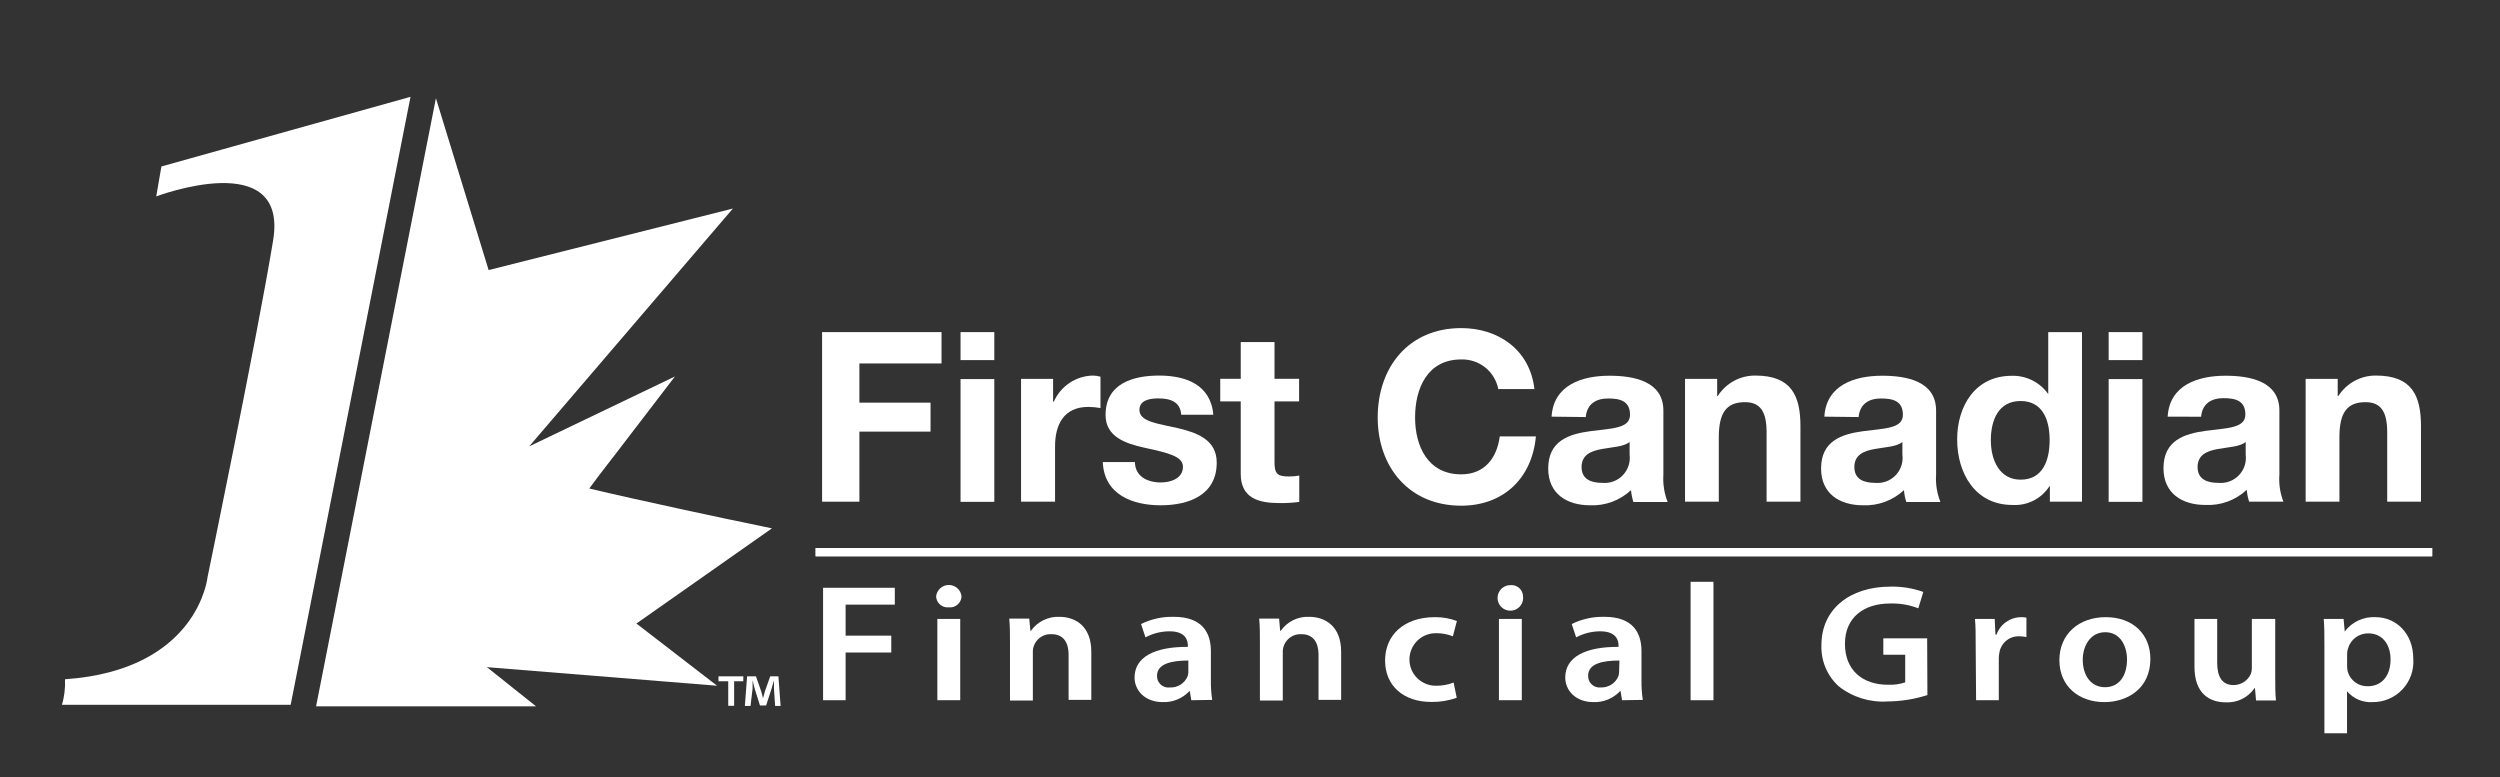 <svg width="373" height="116" viewBox="0 0 373 116" fill="none" xmlns="http://www.w3.org/2000/svg">
<rect x="0" y="0" width="373" height="116" fill="#333333" stroke="none"/>
<path d="M110.903 100.908V101.64H109.533V105.304H108.653V101.64H107.197V100.908H110.903ZM115.648 105.328L115.477 102.727C115.477 102.385 115.477 101.958 115.477 101.506C115.355 101.885 115.208 102.41 115.098 102.813L114.303 105.255H113.386L112.591 102.727C112.505 102.41 112.371 101.86 112.285 101.506C112.285 101.909 112.285 102.324 112.285 102.727L111.979 105.328H111.135L111.466 100.908H112.787L113.545 103.069C113.663 103.438 113.761 103.813 113.838 104.192C113.948 103.802 114.046 103.411 114.144 103.094L114.915 100.908H116.138L116.468 105.328H115.648Z" fill="white"/>
<path d="M24.081 24.836L23.311 29.305C23.311 29.305 43.05 21.82 40.751 35.862C38.452 49.904 30.967 86.109 30.967 86.109C30.967 86.109 29.585 99.968 9.699 101.347C9.756 102.633 9.604 103.92 9.246 105.157H43.368L61.249 14.445L24.081 24.836Z" fill="white"/>
<path d="M49.41 103.533H74.678L66.728 97.208L100.973 99.968L91.886 92.959L110.672 79.772C110.672 79.772 89.721 75.364 85.074 74.081C86.052 72.054 86.15 72.103 94.503 61.212C94.503 61.212 77.197 69.564 71.816 72.067L104.141 34.336L71.62 42.493C70.397 38.72 65.407 22.248 65.407 22.248L49.41 103.533Z" fill="white"/>
<path d="M47.158 105.389H79.984L72.646 99.54L106.989 102.312L94.954 93.032L115.171 78.831L111 77.952C110.817 77.952 94.917 74.57 87.922 72.885C88.594 71.945 89.732 70.443 92.019 67.5L100.702 56.169L78.957 66.596C86.711 57.561 109.349 31.113 109.349 31.113L72.903 40.295C72.047 37.486 65.039 14.653 65.039 14.653L47.158 105.389ZM65.822 29.855C67.668 35.85 70.396 44.74 70.396 44.74L72.108 44.288L98.941 37.548L64.696 77.537L88.301 66.242C84.558 71.126 84.228 71.578 83.409 73.263L82.43 75.266L84.583 75.864C87.995 76.804 99.712 79.344 106.071 80.748L88.741 92.898L94.856 97.611L60.856 94.864L69.417 101.689H51.659C52.417 97.88 63.522 41.516 65.822 29.855Z" fill="white"/>
<path d="M122.656 49.55H140.476V54.227H128.221V60.076H138.837V64.398H128.221V74.851H122.656V49.55Z" fill="white"/>
<path d="M148.351 53.727H143.312V49.55H148.351V53.727ZM143.312 56.559H148.351V74.875H143.312V56.559Z" fill="white"/>
<path d="M152.34 56.523H157.122V59.929H157.232C157.73 58.787 158.548 57.812 159.587 57.121C160.626 56.43 161.842 56.053 163.09 56.034C163.463 56.041 163.834 56.098 164.191 56.205V60.882C163.594 60.77 162.988 60.713 162.381 60.711C158.712 60.711 157.415 63.361 157.415 66.596V74.851H152.34V56.535" fill="white"/>
<path d="M169.329 68.892C169.329 71.09 171.201 71.981 173.194 71.981C174.65 71.981 176.496 71.407 176.496 69.637C176.496 68.111 174.393 67.585 170.773 66.804C167.874 66.169 164.951 65.143 164.951 61.92C164.951 57.243 168.999 56.034 172.95 56.034C176.9 56.034 180.642 57.377 181.034 61.883H176.24C176.105 59.929 174.613 59.441 172.803 59.441C171.665 59.441 170.002 59.661 170.002 61.151C170.002 62.958 172.84 63.202 175.714 63.873C178.588 64.545 181.535 65.607 181.535 69.014C181.535 73.898 177.34 75.388 173.157 75.388C168.975 75.388 164.743 73.801 164.535 68.941H169.329" fill="white"/>
<path d="M190.157 56.522H193.826V59.892H190.157V68.965C190.157 70.662 190.573 71.09 192.285 71.09C192.81 71.093 193.334 71.048 193.851 70.955V74.887C192.873 75.015 191.888 75.072 190.903 75.058C187.809 75.058 185.118 74.35 185.118 70.699V59.892H182.061V56.522H185.118V51.04H190.157V56.522Z" fill="white"/>
<path d="M223.543 58.049C223.297 56.777 222.606 55.634 221.593 54.824C220.581 54.014 219.312 53.59 218.015 53.628C213.001 53.628 211.13 57.878 211.13 62.298C211.13 66.523 213.001 70.772 218.015 70.772C221.415 70.772 223.336 68.428 223.764 65.106H229.157C228.582 71.407 224.265 75.449 218.015 75.449C210.164 75.449 205.553 69.6 205.553 62.298C205.553 54.788 210.164 48.952 218.015 48.952C223.58 48.952 228.264 52.2 228.937 58.049H223.543Z" fill="white"/>
<path d="M231.494 62.164C231.787 57.451 236.007 56.059 240.116 56.059C243.785 56.059 248.176 56.877 248.176 61.261V70.822C248.087 72.211 248.304 73.603 248.812 74.9H243.699C243.52 74.323 243.402 73.73 243.345 73.129C242.527 73.893 241.565 74.486 240.515 74.874C239.465 75.262 238.348 75.437 237.23 75.388C233.756 75.388 230.992 73.654 230.992 69.906C230.992 65.754 234.111 64.765 237.23 64.338C240.348 63.91 243.198 63.984 243.198 61.896C243.198 59.808 241.706 59.453 239.933 59.453C238.159 59.453 236.777 60.235 236.594 62.225L231.494 62.164ZM243.137 65.937C242.281 66.67 240.507 66.707 238.954 67C237.401 67.293 235.97 67.842 235.97 69.686C235.97 71.53 237.425 72.043 239.052 72.043C239.614 72.097 240.18 72.024 240.71 71.829C241.24 71.635 241.718 71.323 242.111 70.919C242.503 70.514 242.799 70.026 242.977 69.491C243.155 68.957 243.209 68.389 243.137 67.83V65.937Z" fill="white"/>
<path d="M251.406 56.523H256.201V59.075H256.298C256.898 58.133 257.728 57.359 258.71 56.827C259.692 56.295 260.795 56.022 261.912 56.034C267.269 56.034 268.626 59.038 268.626 63.58V74.851H263.575V64.508C263.575 61.492 262.695 60.003 260.359 60.003C257.619 60.003 256.445 61.529 256.445 65.241V74.851H251.406V56.535" fill="white"/>
<path d="M272.194 62.164C272.476 57.451 276.695 56.059 280.817 56.059C284.486 56.059 288.864 56.877 288.864 61.261V70.822C288.772 72.212 288.993 73.606 289.512 74.9H284.425C284.234 74.326 284.115 73.732 284.07 73.129C283.252 73.892 282.29 74.484 281.24 74.872C280.19 75.26 279.073 75.435 277.955 75.388C274.469 75.388 271.705 73.654 271.705 69.906C271.705 65.754 274.824 64.765 277.955 64.338C281.086 63.91 283.911 63.984 283.911 61.896C283.911 59.808 282.419 59.453 280.645 59.453C278.872 59.453 277.49 60.235 277.307 62.225L272.194 62.164ZM283.837 65.937C282.994 66.67 281.22 66.707 279.655 67C278.089 67.293 276.671 67.842 276.671 69.686C276.671 71.53 278.126 72.043 279.765 72.043C280.326 72.097 280.892 72.024 281.422 71.83C281.951 71.635 282.429 71.324 282.821 70.919C283.212 70.513 283.507 70.025 283.683 69.49C283.859 68.956 283.912 68.388 283.837 67.83V65.937Z" fill="white"/>
<path d="M305.877 72.506H305.804C305.217 73.434 304.39 74.187 303.411 74.686C302.431 75.184 301.336 75.41 300.239 75.339C294.698 75.339 292.008 70.602 292.008 65.571C292.008 60.54 294.735 56.071 300.129 56.071C301.195 56.036 302.253 56.266 303.207 56.742C304.162 57.217 304.983 57.922 305.596 58.794V49.55H310.634V74.851H305.84V72.506H305.877ZM301.474 59.832C298.172 59.832 297.034 62.665 297.034 65.681C297.034 68.697 298.355 71.566 301.474 71.566C304.813 71.566 305.804 68.66 305.804 65.644C305.804 62.628 304.752 59.832 301.474 59.832Z" fill="white"/>
<path d="M319.65 53.727H314.611V49.55H319.65V53.727ZM314.611 56.559H319.65V74.875H314.611V56.559Z" fill="white"/>
<path d="M323.415 62.164C323.696 57.451 327.915 56.059 332.037 56.059C335.706 56.059 340.085 56.877 340.085 61.261V70.822C339.984 72.192 340.189 73.568 340.684 74.851H335.572C335.381 74.278 335.262 73.683 335.217 73.08C334.391 73.851 333.419 74.447 332.358 74.835C331.297 75.224 330.169 75.395 329.041 75.339C325.567 75.339 322.791 73.606 322.791 69.857C322.791 65.705 325.922 64.716 329.041 64.289C332.159 63.861 335.009 63.935 335.009 61.847C335.009 59.759 333.505 59.405 331.744 59.405C329.982 59.405 328.576 60.186 328.405 62.176L323.415 62.164ZM335.058 65.937C334.202 66.67 332.428 66.707 330.863 67C329.298 67.293 327.879 67.842 327.879 69.686C327.879 71.53 329.334 72.043 330.973 72.043C331.535 72.097 332.101 72.024 332.631 71.829C333.161 71.635 333.64 71.323 334.032 70.919C334.425 70.514 334.721 70.026 334.898 69.491C335.076 68.957 335.13 68.389 335.058 67.83V65.937Z" fill="white"/>
<path d="M344.002 56.523H348.784V59.075H348.894C349.493 58.132 350.322 57.358 351.305 56.826C352.288 56.294 353.39 56.021 354.508 56.034C359.865 56.034 361.21 59.038 361.21 63.58V74.851H356.171V64.508C356.171 61.492 355.278 60.003 352.942 60.003C350.203 60.003 349.041 61.529 349.041 65.241V74.851H344.002V56.535" fill="white"/>
<path d="M121.691 82.385H362.884" stroke="white" stroke-width="1.223"/>
<path d="M121.691 82.385H362.884" stroke="white" stroke-width="1.223"/>
<path d="M122.803 87.696H133.504V90.211H126.166V94.839H132.978V97.354H126.166V104.473H122.803V87.696Z" fill="white"/>
<path d="M143.461 88.966C143.453 89.203 143.395 89.436 143.292 89.65C143.189 89.864 143.043 90.055 142.862 90.21C142.682 90.364 142.471 90.48 142.244 90.55C142.017 90.62 141.777 90.642 141.541 90.615C141.308 90.638 141.072 90.613 140.849 90.542C140.626 90.47 140.42 90.353 140.245 90.199C140.069 90.044 139.927 89.854 139.828 89.642C139.729 89.43 139.675 89.2 139.67 88.966C139.723 88.501 139.945 88.072 140.295 87.76C140.645 87.449 141.097 87.277 141.566 87.277C142.034 87.277 142.487 87.449 142.836 87.76C143.186 88.072 143.408 88.501 143.461 88.966ZM139.853 104.473V92.348H143.266V104.473H139.853Z" fill="white"/>
<path d="M150.69 95.963C150.69 94.571 150.69 93.398 150.58 92.299H153.564L153.735 94.119H153.809C154.289 93.442 154.931 92.897 155.677 92.532C156.422 92.167 157.248 91.995 158.077 92.031C160.413 92.031 162.823 93.398 162.823 97.233V104.424H159.435V97.684C159.435 95.938 158.725 94.619 156.879 94.619C156.508 94.6 156.137 94.659 155.791 94.792C155.444 94.925 155.13 95.13 154.868 95.392C154.606 95.655 154.402 95.97 154.27 96.317C154.138 96.663 154.081 97.033 154.102 97.403V104.522H150.69V95.963Z" fill="white"/>
<path d="M177.741 104.473L177.521 103.13H177.447C176.941 103.667 176.325 104.089 175.642 104.369C174.958 104.65 174.223 104.781 173.485 104.754C170.794 104.754 169.277 102.983 169.277 101.091C169.277 98.026 172.274 96.487 177.227 96.512V96.316C177.227 95.51 176.872 94.192 174.5 94.192C173.245 94.191 172.009 94.502 170.904 95.095L170.244 93.105C171.762 92.353 173.441 91.984 175.136 92.031C179.428 92.031 180.664 94.473 180.664 97.135V101.518C180.65 102.49 180.715 103.462 180.859 104.424L177.741 104.473ZM177.3 98.551C174.915 98.551 172.628 98.978 172.628 100.822C172.619 101.07 172.664 101.317 172.76 101.546C172.857 101.774 173.002 101.979 173.186 102.145C173.371 102.312 173.589 102.436 173.827 102.509C174.064 102.582 174.315 102.602 174.561 102.568C175.117 102.594 175.667 102.448 176.137 102.151C176.608 101.854 176.975 101.42 177.19 100.908C177.266 100.692 177.303 100.464 177.3 100.236V98.551Z" fill="white"/>
<path d="M187.979 95.962C187.979 94.57 187.979 93.398 187.869 92.299H190.841L191 94.119H191.086C191.56 93.439 192.199 92.891 192.943 92.525C193.688 92.16 194.513 91.99 195.342 92.031C197.678 92.031 200.099 93.398 200.099 97.232V104.424H196.724V97.684C196.724 95.938 196.002 94.619 194.168 94.619C193.797 94.6 193.426 94.659 193.08 94.792C192.733 94.925 192.419 95.129 192.157 95.392C191.895 95.655 191.691 95.97 191.559 96.316C191.428 96.663 191.37 97.033 191.391 97.403V104.522H187.979V95.962Z" fill="white"/>
<path d="M217.344 104.107C216.127 104.539 214.843 104.75 213.552 104.73C209.369 104.73 206.654 102.288 206.654 98.551C206.654 94.815 209.394 92.08 214.103 92.08C215.217 92.068 216.324 92.263 217.368 92.654L216.769 94.937C215.956 94.614 215.087 94.457 214.213 94.473C213.171 94.473 212.173 94.886 211.437 95.621C210.7 96.356 210.287 97.353 210.287 98.392C210.287 99.432 210.7 100.429 211.437 101.164C212.173 101.899 213.171 102.312 214.213 102.312C215.124 102.326 216.029 102.165 216.879 101.836L217.344 104.107Z" fill="white"/>
<path d="M227.236 88.966C227.285 89.35 227.217 89.739 227.039 90.083C226.861 90.427 226.583 90.709 226.241 90.891C225.899 91.073 225.509 91.147 225.124 91.102C224.739 91.058 224.377 90.897 224.085 90.642C223.794 90.386 223.587 90.049 223.493 89.673C223.399 89.298 223.421 88.903 223.557 88.54C223.694 88.178 223.937 87.866 224.256 87.645C224.574 87.424 224.952 87.306 225.34 87.305C225.576 87.28 225.814 87.303 226.04 87.375C226.266 87.446 226.475 87.564 226.653 87.72C226.831 87.876 226.975 88.067 227.075 88.282C227.176 88.496 227.23 88.729 227.236 88.966ZM223.64 104.473V92.348H227.052V104.473H223.64Z" fill="white"/>
<path d="M242.011 104.473L241.791 103.13H241.705C241.198 103.667 240.583 104.09 239.899 104.37C239.216 104.65 238.481 104.781 237.742 104.754C235.052 104.754 233.535 102.984 233.535 101.091C233.535 98.026 236.532 96.487 241.485 96.512V96.317C241.485 95.511 241.13 94.192 238.757 94.192C237.503 94.193 236.268 94.503 235.162 95.096L234.501 93.105C236.02 92.355 237.699 91.986 239.393 92.031C243.674 92.031 244.909 94.473 244.909 97.135V101.518C244.895 102.491 244.961 103.463 245.105 104.424L242.011 104.473ZM241.619 98.551C239.173 98.551 236.947 98.978 236.947 100.822C236.939 101.064 236.983 101.305 237.076 101.529C237.169 101.753 237.308 101.954 237.486 102.12C237.663 102.285 237.874 102.411 238.103 102.488C238.333 102.566 238.577 102.593 238.819 102.568C239.376 102.593 239.928 102.447 240.4 102.15C240.872 101.854 241.242 101.42 241.46 100.908C241.53 100.69 241.567 100.464 241.57 100.236L241.619 98.551Z" fill="white"/>
<path d="M252.236 86.805H255.649V104.473H252.236V86.805Z" fill="white"/>
<path d="M287.57 103.704C285.641 104.323 283.628 104.644 281.602 104.657C278.99 104.824 276.407 104.024 274.349 102.41C273.491 101.632 272.815 100.675 272.367 99.608C271.919 98.54 271.71 97.388 271.756 96.231C271.756 90.932 275.939 87.525 282.066 87.525C283.732 87.489 285.39 87.758 286.958 88.319L286.212 90.761C284.872 90.243 283.442 89.998 282.005 90.041C278.043 90.041 275.266 92.153 275.266 96.06C275.266 99.968 277.859 102.166 281.699 102.166C282.566 102.204 283.432 102.084 284.256 101.812V97.684H280.99V95.242H287.533L287.57 103.704Z" fill="white"/>
<path d="M294.772 96.255C294.772 94.619 294.772 93.447 294.662 92.348H297.61L297.72 94.668H297.879C298.154 93.915 298.653 93.265 299.309 92.802C299.964 92.34 300.745 92.088 301.548 92.079C301.815 92.077 302.081 92.102 302.343 92.153V95.046C302.017 94.978 301.685 94.941 301.352 94.937C300.653 94.894 299.961 95.105 299.406 95.531C298.851 95.958 298.469 96.571 298.331 97.257C298.26 97.569 298.223 97.888 298.221 98.209V104.473H294.833L294.772 96.255Z" fill="white"/>
<path d="M320.835 98.307C320.835 102.764 317.374 104.754 313.962 104.754C310.171 104.754 307.26 102.385 307.26 98.502C307.26 94.62 310.146 92.08 314.182 92.08C318.218 92.08 320.835 94.62 320.835 98.307ZM310.745 98.429C310.745 100.774 311.968 102.532 314.072 102.532C316.176 102.532 317.35 100.822 317.35 98.38C317.35 96.488 316.408 94.326 314.109 94.326C311.809 94.326 310.745 96.463 310.745 98.429Z" fill="white"/>
<path d="M339.463 100.847C339.463 102.288 339.463 103.484 339.573 104.51H336.601L336.442 102.666H336.381C335.909 103.356 335.268 103.914 334.518 104.286C333.769 104.658 332.936 104.832 332.1 104.791C329.654 104.791 327.416 103.472 327.416 99.504V92.348H330.804V98.905C330.804 100.92 331.513 102.214 333.25 102.214C333.781 102.212 334.302 102.061 334.751 101.779C335.201 101.496 335.562 101.093 335.794 100.615C335.914 100.316 335.977 99.997 335.977 99.675V92.348H339.463V100.847Z" fill="white"/>
<path d="M346.801 96.39C346.801 94.791 346.801 93.496 346.703 92.349H349.663L349.834 94.217C350.366 93.511 351.064 92.948 351.866 92.575C352.668 92.202 353.549 92.032 354.433 92.08C357.502 92.08 360.059 94.522 360.059 98.258C360.125 99.095 360.016 99.937 359.737 100.729C359.459 101.521 359.017 102.247 358.442 102.858C357.866 103.47 357.168 103.955 356.393 104.281C355.619 104.608 354.784 104.769 353.943 104.754C353.232 104.795 352.521 104.67 351.867 104.388C351.213 104.106 350.634 103.675 350.177 103.13V109.407H346.801V96.39ZM350.189 99.394C350.182 99.683 350.219 99.971 350.299 100.249C350.49 100.882 350.884 101.434 351.422 101.821C351.959 102.207 352.609 102.406 353.271 102.386C355.411 102.386 356.671 100.774 356.671 98.381C356.671 96.231 355.521 94.498 353.344 94.498C352.662 94.489 351.995 94.706 351.449 95.114C350.902 95.523 350.507 96.1 350.323 96.757C350.237 97.008 350.192 97.272 350.189 97.538V99.394Z" fill="white"/>
</svg>

